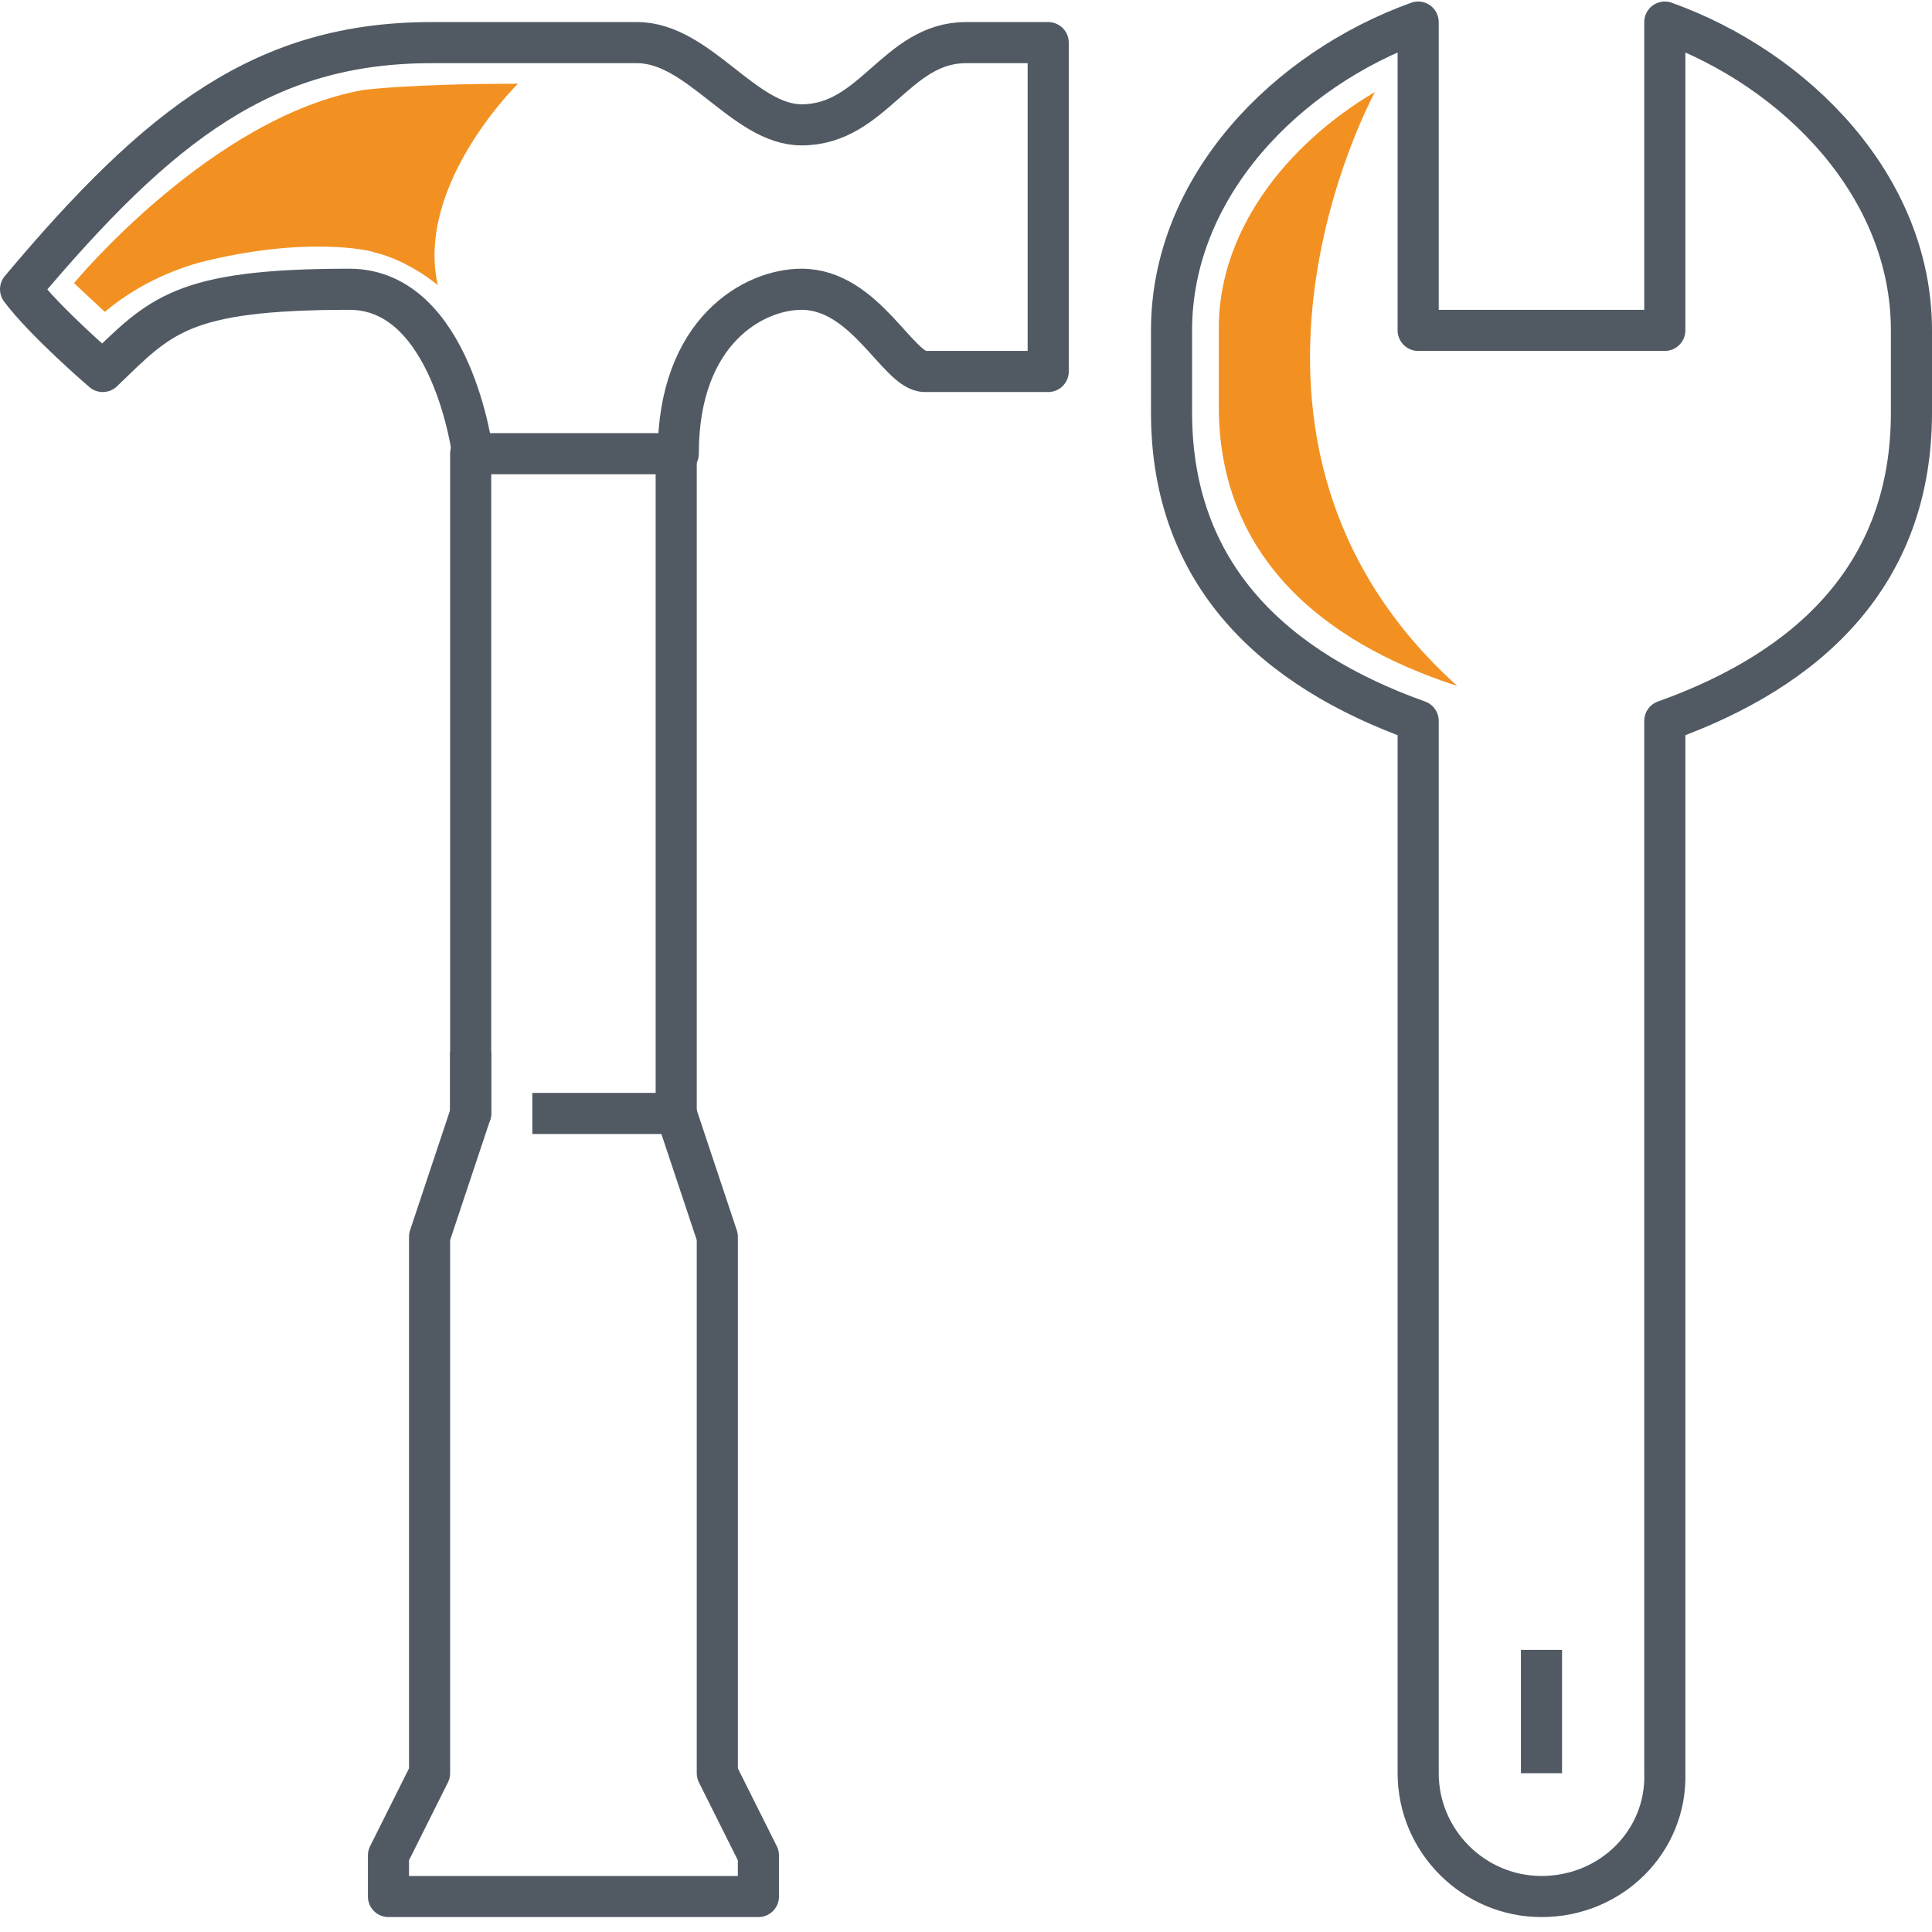 <?xml version="1.0" encoding="utf-8"?>
<svg width="94" height="94" viewBox="0 0 94 94" fill="none" xmlns="http://www.w3.org/2000/svg">
<path d="M32.9 54.174V22.074M22.9 22.074V54.174V22.074Z" stroke="#515A63" stroke-width="2" stroke-linejoin="round"/>
<path d="M22.9 52.174V54.174L20.9 60.174V86.274L18.9 90.274V92.274H36.9V90.274L34.9 86.274V60.174L32.9 54.174H26.9" stroke="#515A63" stroke-width="2" stroke-linecap="square" stroke-linejoin="round"/>
<path d="M75 92.274C71.7 92.274 69 89.574 69 86.274V35.074C62 32.574 57 27.974 57 20.074V16.074C57 9.074 62.6 3.374 69 1.074V16.074H81V1.074C87.4 3.374 93 9.074 93 16.074V20.074C93 27.974 88 32.574 81 35.074V86.274C81.1 89.574 78.4 92.274 75 92.274ZM45 18.074C43.7 18.074 42.1 14.074 39 14.074C36.7 14.074 33 16.074 33 22.074H23C23 22.074 22 14.074 17 14.074C8.8 14.074 7.8 15.374 5 18.074C5 18.074 2.2 15.674 1 14.074C7.8 5.974 12.9 2.074 21 2.074H31C34 2.074 36.2 6.074 39 6.074C42.5 6.074 43.6 2.074 47 2.074H51V18.074H45Z" stroke="#515A63" stroke-width="2" stroke-linejoin="round"/>
<path d="M75 86.274V80.274" stroke="#515A63" stroke-width="2" stroke-linejoin="round"/>
<path d="M3.6 13.774C3.6 13.774 10.3 5.674 17.7 4.374C17.7 4.374 20 4.074 25.2 4.074C25.2 4.074 20.2 8.974 21.3 13.874C21.3 13.874 19.9 12.674 18.2 12.274C18 12.174 14.8 11.474 9.7 12.774C9 12.974 7 13.574 5.1 15.174L3.6 13.774Z" fill="#F29121"/>
<path d="M66.9 4.474C66.9 4.474 57.6 21.374 70.9 33.374C64.1 31.174 59.3 26.874 59.3 19.774V16.174C59.2 11.374 62.5 7.074 66.9 4.474Z" fill="#F29121"/>
</svg>
